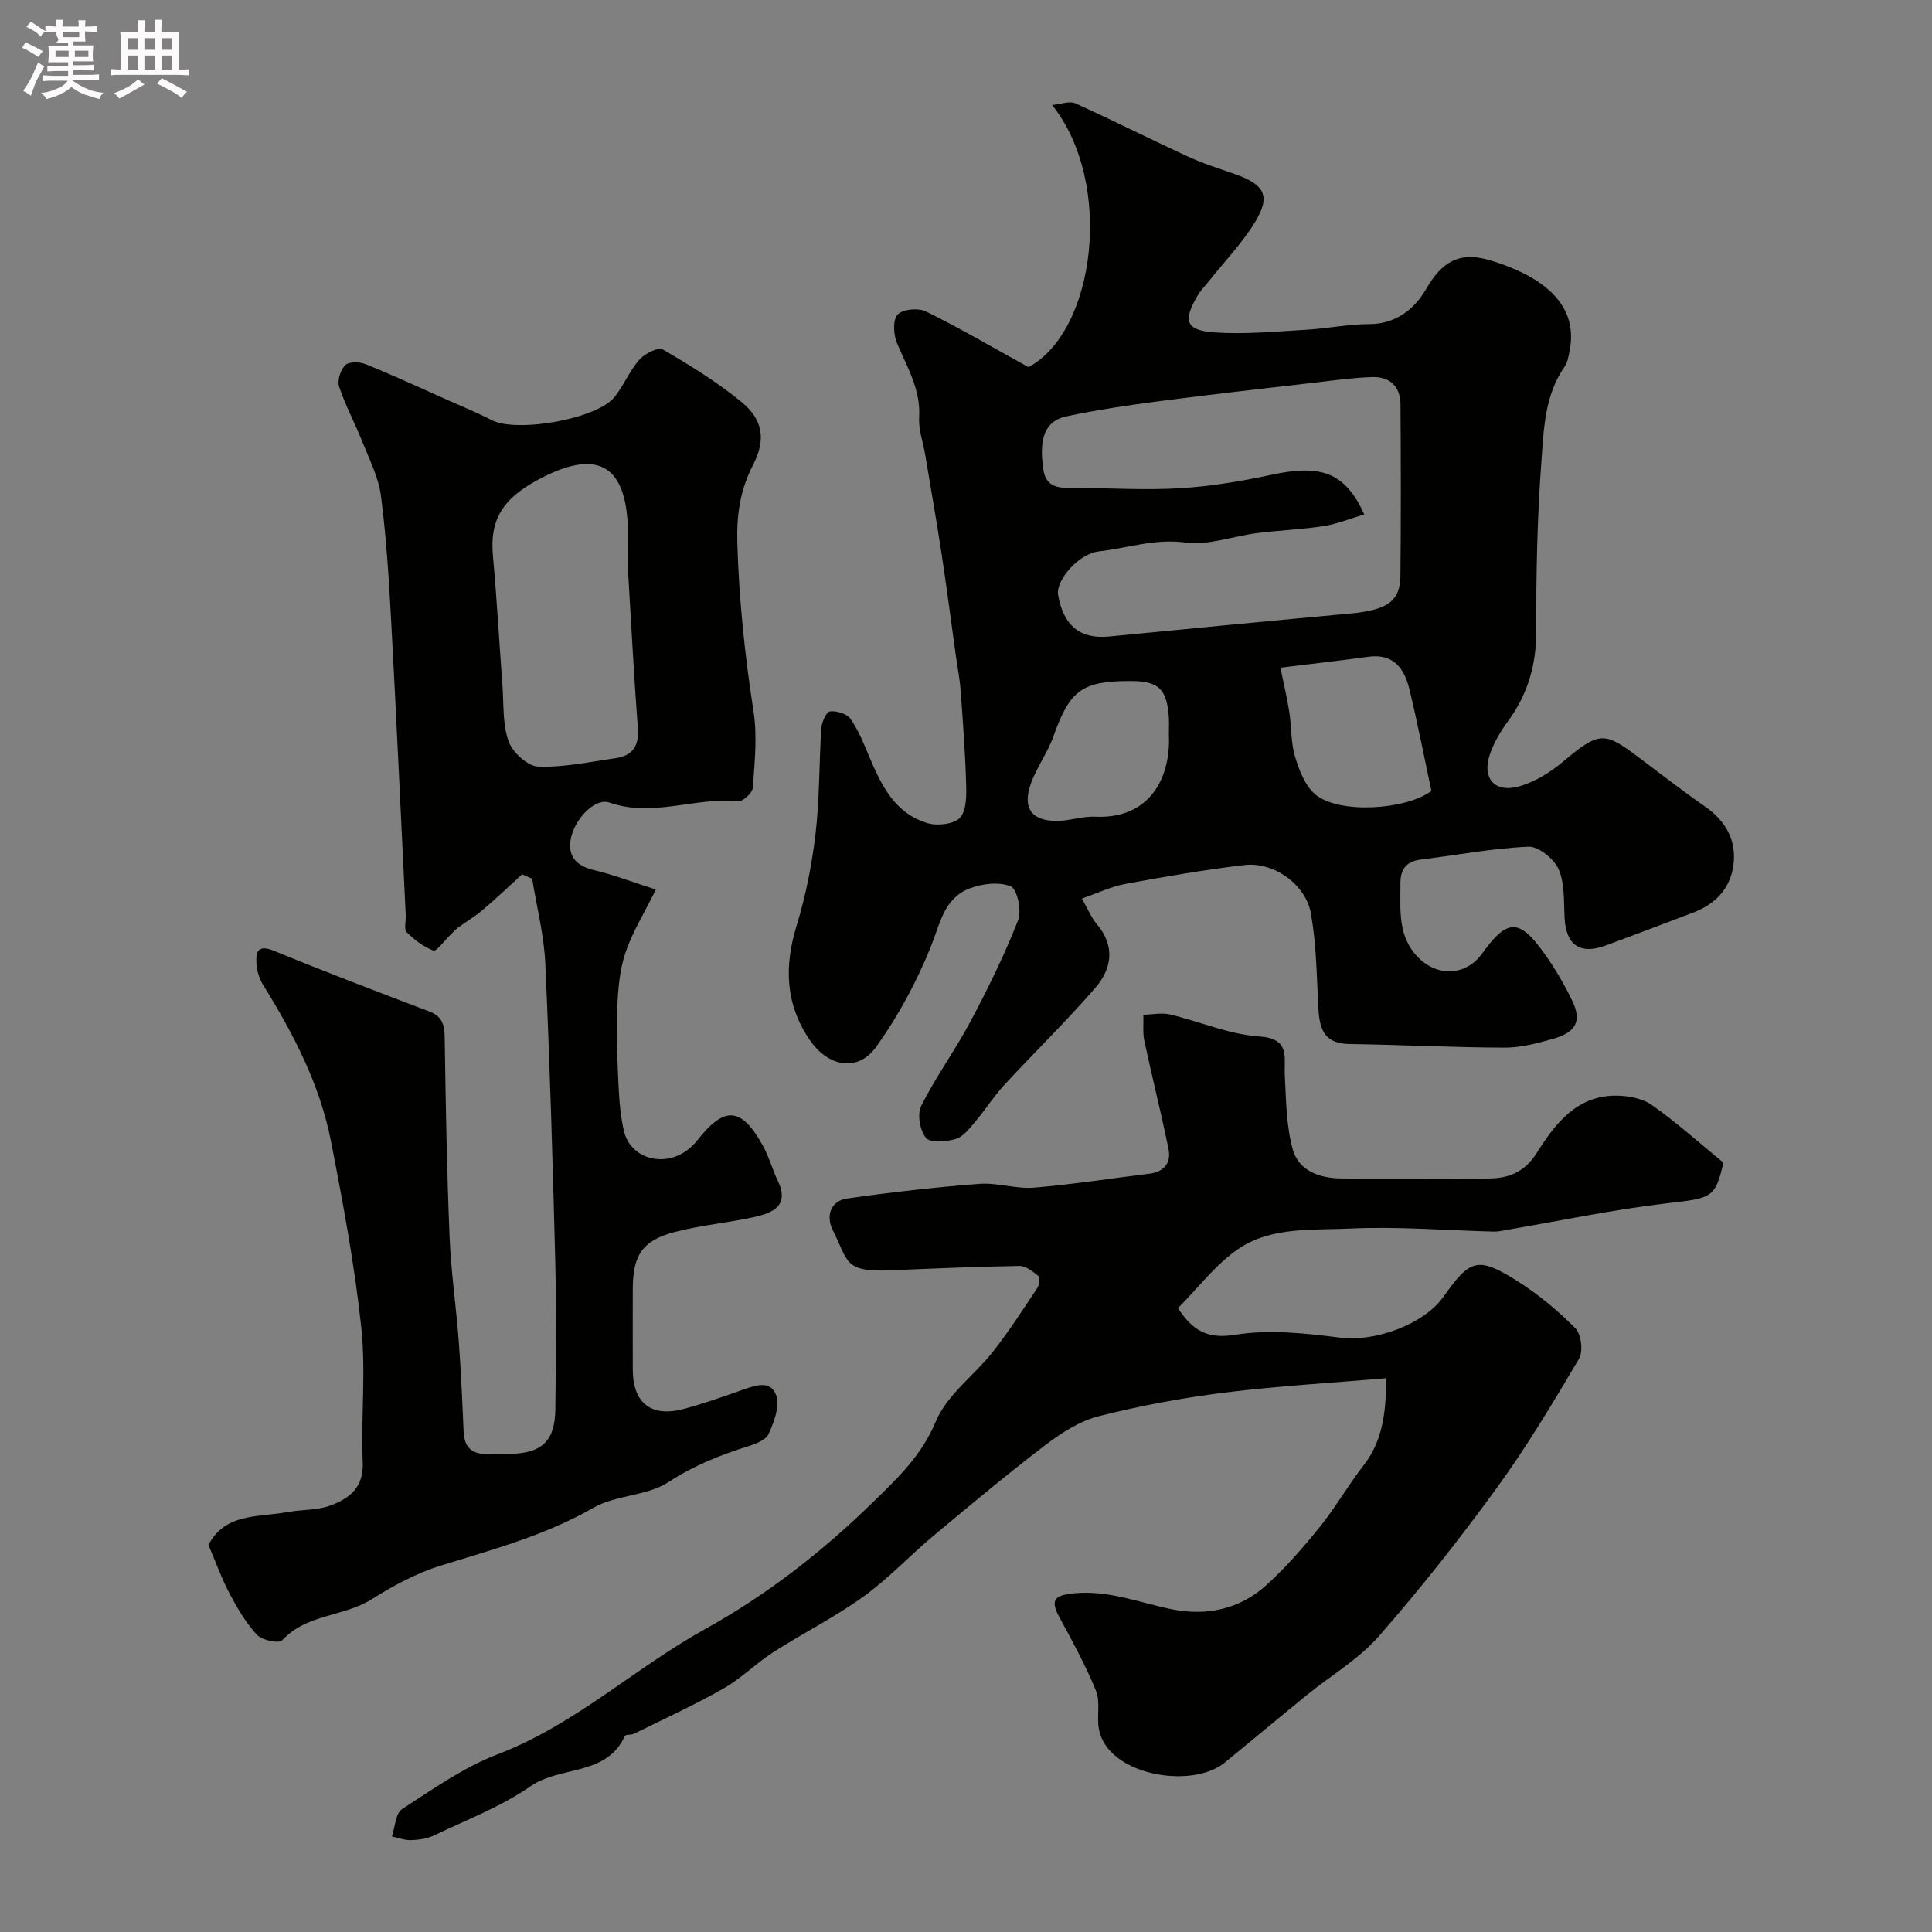 <svg enable-background="new 0 0 400 400" viewBox="0 0 400 400" xmlns="http://www.w3.org/2000/svg"><rect x="0" y="0" width="400" height="400" fill="#808080" stroke="none"/><path d="m6.8 9.5c.6.3 1.3.7 2.1 1.1-.4.4-.7.8-.9 1.2-.7-.4-1.3-.8-1.8-1.1s-1.1-.6-1.6-.8c.2-.4.5-.8.7-1.2.4.2.8.5 1.5.8zm.9 6.9c-.3.6-.5 1.1-.7 1.7s-.4 1.1-.6 1.7c-.6-.4-1.1-.7-1.6-1 .7-1 1.2-1.8 1.5-2.4.3-.5.6-1.1.8-1.7.3-.6.5-1.2.8-1.8.3.3.8.6 1.3.8-.7 1.3-1.2 2.2-1.5 2.7zm.1-11c.4.3 1 .7 1.7 1.1-.5.2-.8.6-1.1 1.1-.5-.6-1-1-1.4-1.2s-.9-.6-1.5-.8c.2-.4.5-.7.9-1.1.5.3.9.6 1.4.9zm10.5 13.1c1 .4 2 .6 3.1.7-.4.4-.7.8-.8 1.3-.9-.2-1.9-.6-3-.9-1-.4-2-.9-2.8-1.6-.5.4-1.1.9-1.9 1.3s-1.9.9-3.3 1.2c-.1-.3-.5-.8-1.1-1.3 1 0 2.1-.3 3.2-.8 1.2-.5 1.9-1 2.3-1.7h-3.2c-.4 0-1 0-2 .1v-1.2c1 0 1.7.1 2 .1h3.3v-1h-2.3c-.2 0-.9 0-2 .1v-1.2c1.2 0 1.9.1 2 .1h2.3v-.8h-4.1c0-.7.1-1.2.1-1.6 0-.5 0-1.1-.1-1.8h4.1v-.7h-2.5c1-.6.1-1.1.1-1.6v-.6h-.5c-.4 0-1 0-1.8.1v-1.3c1.2 0 1.9.1 2.1.1h.2c0-.3 0-.8-.1-1.4h1.4c0 .6-.1 1-.1 1.4h3.4c0-.4 0-.8-.1-1.3h1.5c0 .4-.1.9-.1 1.3.7 0 1.5 0 2.5-.1v1.2c-1 0-1.8-.1-2.5-.1v.6c0 .3 0 .8.1 1.5h-2.5v.8h4.1c0 .7-.1 1.3-.1 1.8s0 1 .1 1.5h-4.1v.8h1.4c.8 0 1.8 0 2.9-.1v1.2c-1 0-1.9-.1-2.8-.1h-1.5v1h3.2c.3 0 1 0 2.1-.1v1.2c-1.1 0-1.8-.1-2.1-.1h-3.4l-.1.1c1.4 1 2.4 1.5 3.4 1.9zm-4.1-6.7v-1.3h-2.7v1.3zm2.2-4.1v-1.1h-3.4v1.1zm1.9 4.1v-1.3h-2.8v1.3z" fill="#fcfafa"/><path d="m37 6.7v2.3 5.4c1 0 1.8 0 2.2-.1v1.3c-.6 0-1.5-.1-2.5-.1h-11.9c-.7 0-1.3 0-1.8.1v-1.3c.5 0 1.1.1 2 .1v-5.2c0-1 0-1.8-.1-2.5h3.7c0-1.3 0-2.1-.1-2.5h1.5c0 .4-.1 1.3-.1 2.5h2.2c0-1.2 0-2.1-.1-2.6h1.5c0 .4-.1 1.3-.1 2.6zm-12.3 13.7c-.3-.4-.7-.8-1.1-1.1 1.1-.4 2.1-.9 2.9-1.3.8-.5 1.5-1 2.1-1.6.4.4.9.8 1.3 1.1-2.5 1.4-4.2 2.4-5.2 2.9zm3.9-10.1v-2.4h-2.2v2.4zm0 4.1v-2.9h-2.2v2.9zm3.5-4.1v-2.4h-2.2v2.4zm0 4.1v-2.9h-2.2v2.9zm.4 2.9 1-1.1c.6.3 1.4.7 2.5 1.3s2 1.1 2.7 1.5c-.4.4-.8.8-1.1 1.3-.8-.8-2.5-1.7-5.1-3zm3.1-7v-2.4h-2.1v2.4zm0 4.1v-2.9h-2.1v2.9z" fill="#fcfafa"/><g fill="#010100"><path d="m212.93 76.01c13.78-7.31 17.84-38.01 4.9-54.27 1.92-.18 3.63-.88 4.78-.36 7.86 3.56 15.57 7.45 23.4 11.06 3.08 1.42 6.34 2.44 9.55 3.56 6.27 2.18 7.59 4.54 4.31 9.93-2.65 4.36-6.27 8.13-9.47 12.15-.81 1.03-1.77 1.97-2.43 3.08-3.11 5.29-2.5 7.23 3.45 7.66 6.26.44 12.61-.18 18.91-.54 4.42-.25 8.81-1.17 13.22-1.18 5.52-.02 9.36-3.2 11.66-7.18 3.29-5.71 6.92-7.98 13.43-5.99 8.86 2.7 18.5 8 16.32 18.77-.22 1.1-.4 2.33-1.02 3.21-4.18 5.98-4.32 13.05-4.82 19.79-.86 11.56-1.09 23.18-1.05 34.78.03 7.03-1.71 13.18-5.84 18.82-1.51 2.06-2.88 4.35-3.72 6.74-1.77 5.03.88 8.21 6.01 6.77 3.3-.93 6.52-2.94 9.17-5.18 7.47-6.32 8.57-6.09 15.51-.88 4.57 3.43 9.09 6.95 13.78 10.21 4.32 3.01 6.59 7.02 5.9 12.17-.66 4.91-3.81 8.14-8.47 9.87-6.06 2.26-12.08 4.62-18.16 6.82-5.13 1.85-7.99-.21-8.31-5.63-.2-3.44.07-7.17-1.23-10.19-.93-2.16-4.17-4.79-6.27-4.7-7.46.32-14.86 1.76-22.3 2.67-3.08.38-4.22 2.08-4.2 5.02.04 5.42-.66 10.92 3.78 15.33 4.01 3.99 9.84 3.68 13.16-.93 5.12-7.13 7.61-7.26 12.66-.26 2.28 3.16 4.29 6.57 5.98 10.08 2 4.15.81 6.5-3.9 7.84-3.26.93-6.68 1.85-10.03 1.85-10.75-.03-21.5-.59-32.26-.75-5.48-.08-6.19-3.51-6.4-7.83-.32-6.41-.4-12.9-1.52-19.19-1.08-6.08-7.74-10.74-13.76-10.03-8.25.98-16.45 2.39-24.62 3.9-2.99.55-5.82 1.93-9.04 3.04 1.17 2.04 1.89 3.86 3.08 5.27 3.86 4.55 3.14 9.23-.28 13.19-6 6.94-12.61 13.35-18.84 20.1-2.21 2.39-3.97 5.19-6.08 7.68-1.15 1.36-2.43 3.07-3.97 3.52-1.96.58-5.24.89-6.17-.2-1.27-1.5-1.87-4.92-1.01-6.64 3.05-6.06 7.09-11.61 10.28-17.61 3.6-6.77 6.98-13.69 9.78-20.81.78-1.97-.17-6.45-1.49-7.01-2.39-1.01-5.92-.59-8.52.4-5.3 2.01-6.12 7.23-8.03 12.01-2.93 7.31-6.77 14.44-11.36 20.82-3.8 5.28-9.93 4.11-13.71-1.42-5.1-7.46-5.33-15.26-2.73-23.73 1.89-6.19 3.17-12.65 3.92-19.08.84-7.21.71-14.52 1.19-21.78.08-1.25 1.03-3.37 1.78-3.46 1.37-.16 3.49.46 4.23 1.51 1.66 2.37 2.78 5.15 3.91 7.85 2.51 6 5.36 11.83 12.16 13.8 2.02.58 5.41.18 6.63-1.16 1.36-1.5 1.34-4.6 1.27-6.99-.19-6.45-.67-12.89-1.14-19.32-.18-2.44-.66-4.85-1-7.28-.97-6.95-1.86-13.92-2.92-20.86-1.05-6.92-2.27-13.81-3.42-20.71-.43-2.57-1.41-5.17-1.25-7.7.35-5.78-2.47-10.38-4.57-15.34-.74-1.75-.93-4.79.09-5.94 1.02-1.13 4.28-1.45 5.85-.68 6.84 3.34 13.41 7.21 21.26 11.54zm69.53 30.5c-2.94.86-5.64 1.98-8.44 2.41-4.54.71-9.17.87-13.74 1.45-4.99.63-10.1 2.6-14.89 1.95-6.3-.85-11.95 1.17-17.87 1.84-4.33.49-8.94 6.09-8.46 8.95 1.09 6.44 4.57 9.25 10.57 8.67 16.65-1.62 33.29-3.23 49.94-4.76 7.57-.7 10.31-2.49 10.37-7.76.13-11.82.09-23.65.02-35.47-.02-3.78-2.19-5.86-5.93-5.72-3.76.13-7.52.64-11.26 1.08-10.89 1.26-21.79 2.48-32.66 3.9-6.47.84-12.93 1.8-19.31 3.15-4.43.94-5.73 4.51-4.81 10.91.61 4.24 3.74 3.9 6.77 3.91 7.2.03 14.43.5 21.6.06 6.33-.39 12.67-1.45 18.88-2.78 10.28-2.21 15.25-.54 19.22 8.21zm-17.36 31.73c.65 3.23 1.37 6.19 1.84 9.2.48 3.07.3 6.31 1.19 9.23.86 2.82 2.1 6.09 4.24 7.85 4.96 4.06 18.7 3.16 23.99-.76-1.51-7.05-2.86-14.04-4.53-20.96-1.04-4.3-3.22-7.55-8.53-6.82-5.99.82-11.99 1.49-18.2 2.26zm-23.1 13.7c0-1.16.07-2.33-.01-3.49-.42-5.85-2.13-7.44-7.93-7.45-10.05-.02-12.58 1.93-15.95 11.43-1.22 3.45-3.55 6.52-4.74 9.98-1.73 5.01.34 7.64 5.63 7.55 2.6-.05 5.2-.99 7.77-.87 11.11.51 15.7-7.84 15.23-17.15z"/><path d="m135.79 184.18c-2.45 4.96-4.87 8.83-6.29 13.04-1.19 3.53-1.53 7.44-1.69 11.2-.21 5.31-.01 10.64.23 15.96.15 3.26.4 6.58 1.13 9.75 1.35 5.86 8.52 7.76 13.45 3.73.64-.52 1.24-1.12 1.75-1.77 5.68-7.22 9.16-6.95 13.66 1.27 1.23 2.26 1.9 4.81 3.02 7.14 2.42 5.06-.97 6.58-4.71 7.43-5.54 1.25-11.28 1.71-16.76 3.17-6.65 1.78-8.56 4.85-8.57 11.82-.01 5.55-.02 11.1 0 16.65.03 6.93 3.8 9.93 10.54 8.14 4.08-1.09 8.07-2.51 12.06-3.91 2.72-.95 6.02-2.23 7.14 1.22.72 2.24-.52 5.39-1.59 7.83-.53 1.21-2.55 2.05-4.06 2.52-5.89 1.83-11.42 4.03-16.73 7.5-4.42 2.89-10.85 2.62-15.5 5.29-10.01 5.75-20.9 8.66-31.74 12.02-4.99 1.55-9.77 4.16-14.23 6.96-5.8 3.63-13.45 2.99-18.48 8.47-.65.71-4.15.01-5.19-1.11-2.29-2.46-4.07-5.5-5.66-8.5-1.67-3.15-2.88-6.55-4.41-10.13 3.44-6.69 10.44-5.71 16.49-6.83 2.89-.53 6.01-.33 8.7-1.32 3.91-1.44 6.97-3.68 6.75-8.93-.39-9.31.68-18.74-.3-27.96-1.38-12.95-3.79-25.82-6.29-38.62-2.3-11.75-7.81-22.26-14.08-32.37-.82-1.32-1.27-3.05-1.35-4.62-.13-2.47.6-3.61 3.62-2.37 10.65 4.37 21.41 8.47 32.18 12.56 2.66 1.01 3.15 2.75 3.19 5.37.2 13.77.45 27.53 1.01 41.29.29 7.21 1.36 14.39 1.9 21.6.47 6.27.74 12.55 1.01 18.83.15 3.39 1.98 4.66 5.16 4.54 1.5-.06 3 .03 4.5-.02 6.63-.18 9.26-2.7 9.33-9.32.1-10.2.24-20.4-.02-30.59-.52-20.55-1.13-41.11-2.06-61.64-.27-5.87-1.78-11.69-2.72-17.53-.69-.31-1.39-.61-2.08-.92-2.73 2.49-5.41 5.04-8.23 7.43-1.56 1.33-3.38 2.37-5.03 3.6-.67.5-1.22 1.15-1.82 1.73-1.12 1.08-2.65 3.26-3.29 3.02-2.05-.76-3.95-2.23-5.53-3.8-.6-.6-.14-2.24-.19-3.4-1-20.46-1.93-40.93-3.04-61.38-.46-8.54-1-17.1-2.1-25.58-.49-3.76-2.33-7.37-3.76-10.96-1.55-3.91-3.57-7.65-4.9-11.63-.42-1.26.29-3.47 1.27-4.45.76-.75 2.95-.72 4.17-.22 5.53 2.23 10.95 4.73 16.39 7.16 3.25 1.45 6.56 2.8 9.72 4.43 5.22 2.7 21.85-.2 25.49-4.79 1.91-2.41 3.1-5.42 5.12-7.71 1.11-1.25 3.91-2.67 4.85-2.12 5.63 3.27 11.23 6.74 16.26 10.84 4.59 3.75 5.08 7.9 2.43 13.06-2.66 5.18-3.43 10.25-3.25 16.29.34 11.74 1.58 23.27 3.36 34.84.79 5.13.21 10.5-.16 15.73-.07 1.04-2.07 2.87-3.02 2.77-8.9-.88-17.69 3.43-26.68.28-2.99-1.05-7.4 3.52-8.04 7.87-.51 3.52 1.44 5.29 4.85 6.12 3.89.91 7.66 2.37 12.82 4.03zm-5.79-66.48c0-2.83.08-5.67-.01-8.5-.42-12.56-5.99-16.05-16.99-10.7-8.84 4.3-11.67 8.87-10.94 16.69.82 8.84 1.29 17.72 1.96 26.57.29 3.93 0 8.1 1.27 11.71.8 2.27 3.93 5.15 6.11 5.24 5.31.21 10.69-.98 16.02-1.73 3.52-.5 4.92-2.51 4.64-6.21-.83-11.01-1.39-22.05-2.06-33.07z"/><path d="m287 285.35c-11.56.99-22.56 1.61-33.46 2.97-8.72 1.09-17.42 2.71-25.93 4.86-3.94.99-7.74 3.38-11.03 5.89-7.96 6.06-15.64 12.48-23.32 18.9-4.93 4.12-9.35 8.89-14.54 12.62-5.91 4.25-12.5 7.55-18.64 11.49-3.56 2.29-6.61 5.41-10.26 7.49-6.03 3.43-12.36 6.32-18.59 9.4-.57.28-1.69.09-1.85.44-3.84 8.38-13.35 6.13-19.51 10.4-6.1 4.23-13.25 6.96-20.02 10.2-1.42.68-3.14.92-4.74.97-1.32.04-2.65-.49-3.98-.77.67-1.93.76-4.77 2.11-5.65 6.39-4.15 12.78-8.68 19.83-11.37 15.96-6.09 28.32-17.83 42.97-25.94 12.76-7.06 24.22-16.01 34.73-26.27 5.18-5.06 10.05-9.64 13-16.72 2.29-5.49 7.95-9.5 11.81-14.41 3.32-4.22 6.24-8.76 9.22-13.24.41-.62.54-2.14.15-2.45-1.13-.93-2.59-2.08-3.91-2.06-8.94.14-17.87.54-26.8.91-9.62.4-8.59-1.93-11.83-8.34-1.4-2.78-.59-6.03 3.01-6.54 9.08-1.29 18.21-2.33 27.35-3.03 3.72-.28 7.57 1.09 11.29.79 7.98-.65 15.9-1.92 23.85-2.88 3.1-.37 4.59-2.25 4.02-5.09-1.51-7.48-3.4-14.88-4.99-22.34-.38-1.76-.16-3.65-.22-5.48 1.84-.05 3.76-.47 5.49-.07 6.17 1.45 12.2 4.12 18.41 4.54 6.58.44 5.19 4.24 5.39 8.11.27 5.09.29 10.34 1.61 15.2 1.25 4.59 5.63 6.08 10.22 6.11 7.2.05 14.4.01 21.59.01 3 0 6 .04 9-.01 4.16-.07 7.34-1.47 9.76-5.32 3.8-6.03 8.23-11.84 16.39-11.83 2.53 0 5.51.57 7.5 1.99 5.21 3.7 10 8 14.74 11.89-1.75 7.44-2.44 7.32-11.78 8.42-11.15 1.31-22.18 3.64-33.26 5.53-.81.14-1.64.34-2.45.32-9.95-.25-19.93-1.1-29.84-.63-7.71.36-16.11-.4-22.85 4.05-4.86 3.21-8.54 8.21-12.76 12.43 2.95 4.46 5.89 6.48 11.85 5.51 7.07-1.15 14.61-.31 21.83.61 6.93.88 17.17-2.64 21.32-8.52 5.47-7.75 7.1-8.32 15.08-3.33 4.41 2.76 8.52 6.18 12.19 9.87 1.23 1.23 1.66 4.82.77 6.33-5.38 9.11-10.83 18.24-17.05 26.78-7.69 10.57-15.81 20.88-24.43 30.71-4.14 4.73-9.86 8.07-14.82 12.1-5.73 4.66-11.39 9.41-17.11 14.07-6.75 5.5-24.23 2.64-26-7-.48-2.59.35-5.56-.59-7.88-2.12-5.23-4.86-10.23-7.56-15.21-2.01-3.7-1.01-4.6 3.02-5 7.14-.7 13.53 1.94 20.24 3.3 7.16 1.45 14.05.01 19.56-4.99 4.02-3.65 7.64-7.8 11.06-12.04 3.27-4.05 5.86-8.64 9.07-12.75 3.87-4.99 4.66-10.66 4.69-18.05z"/></g></svg>